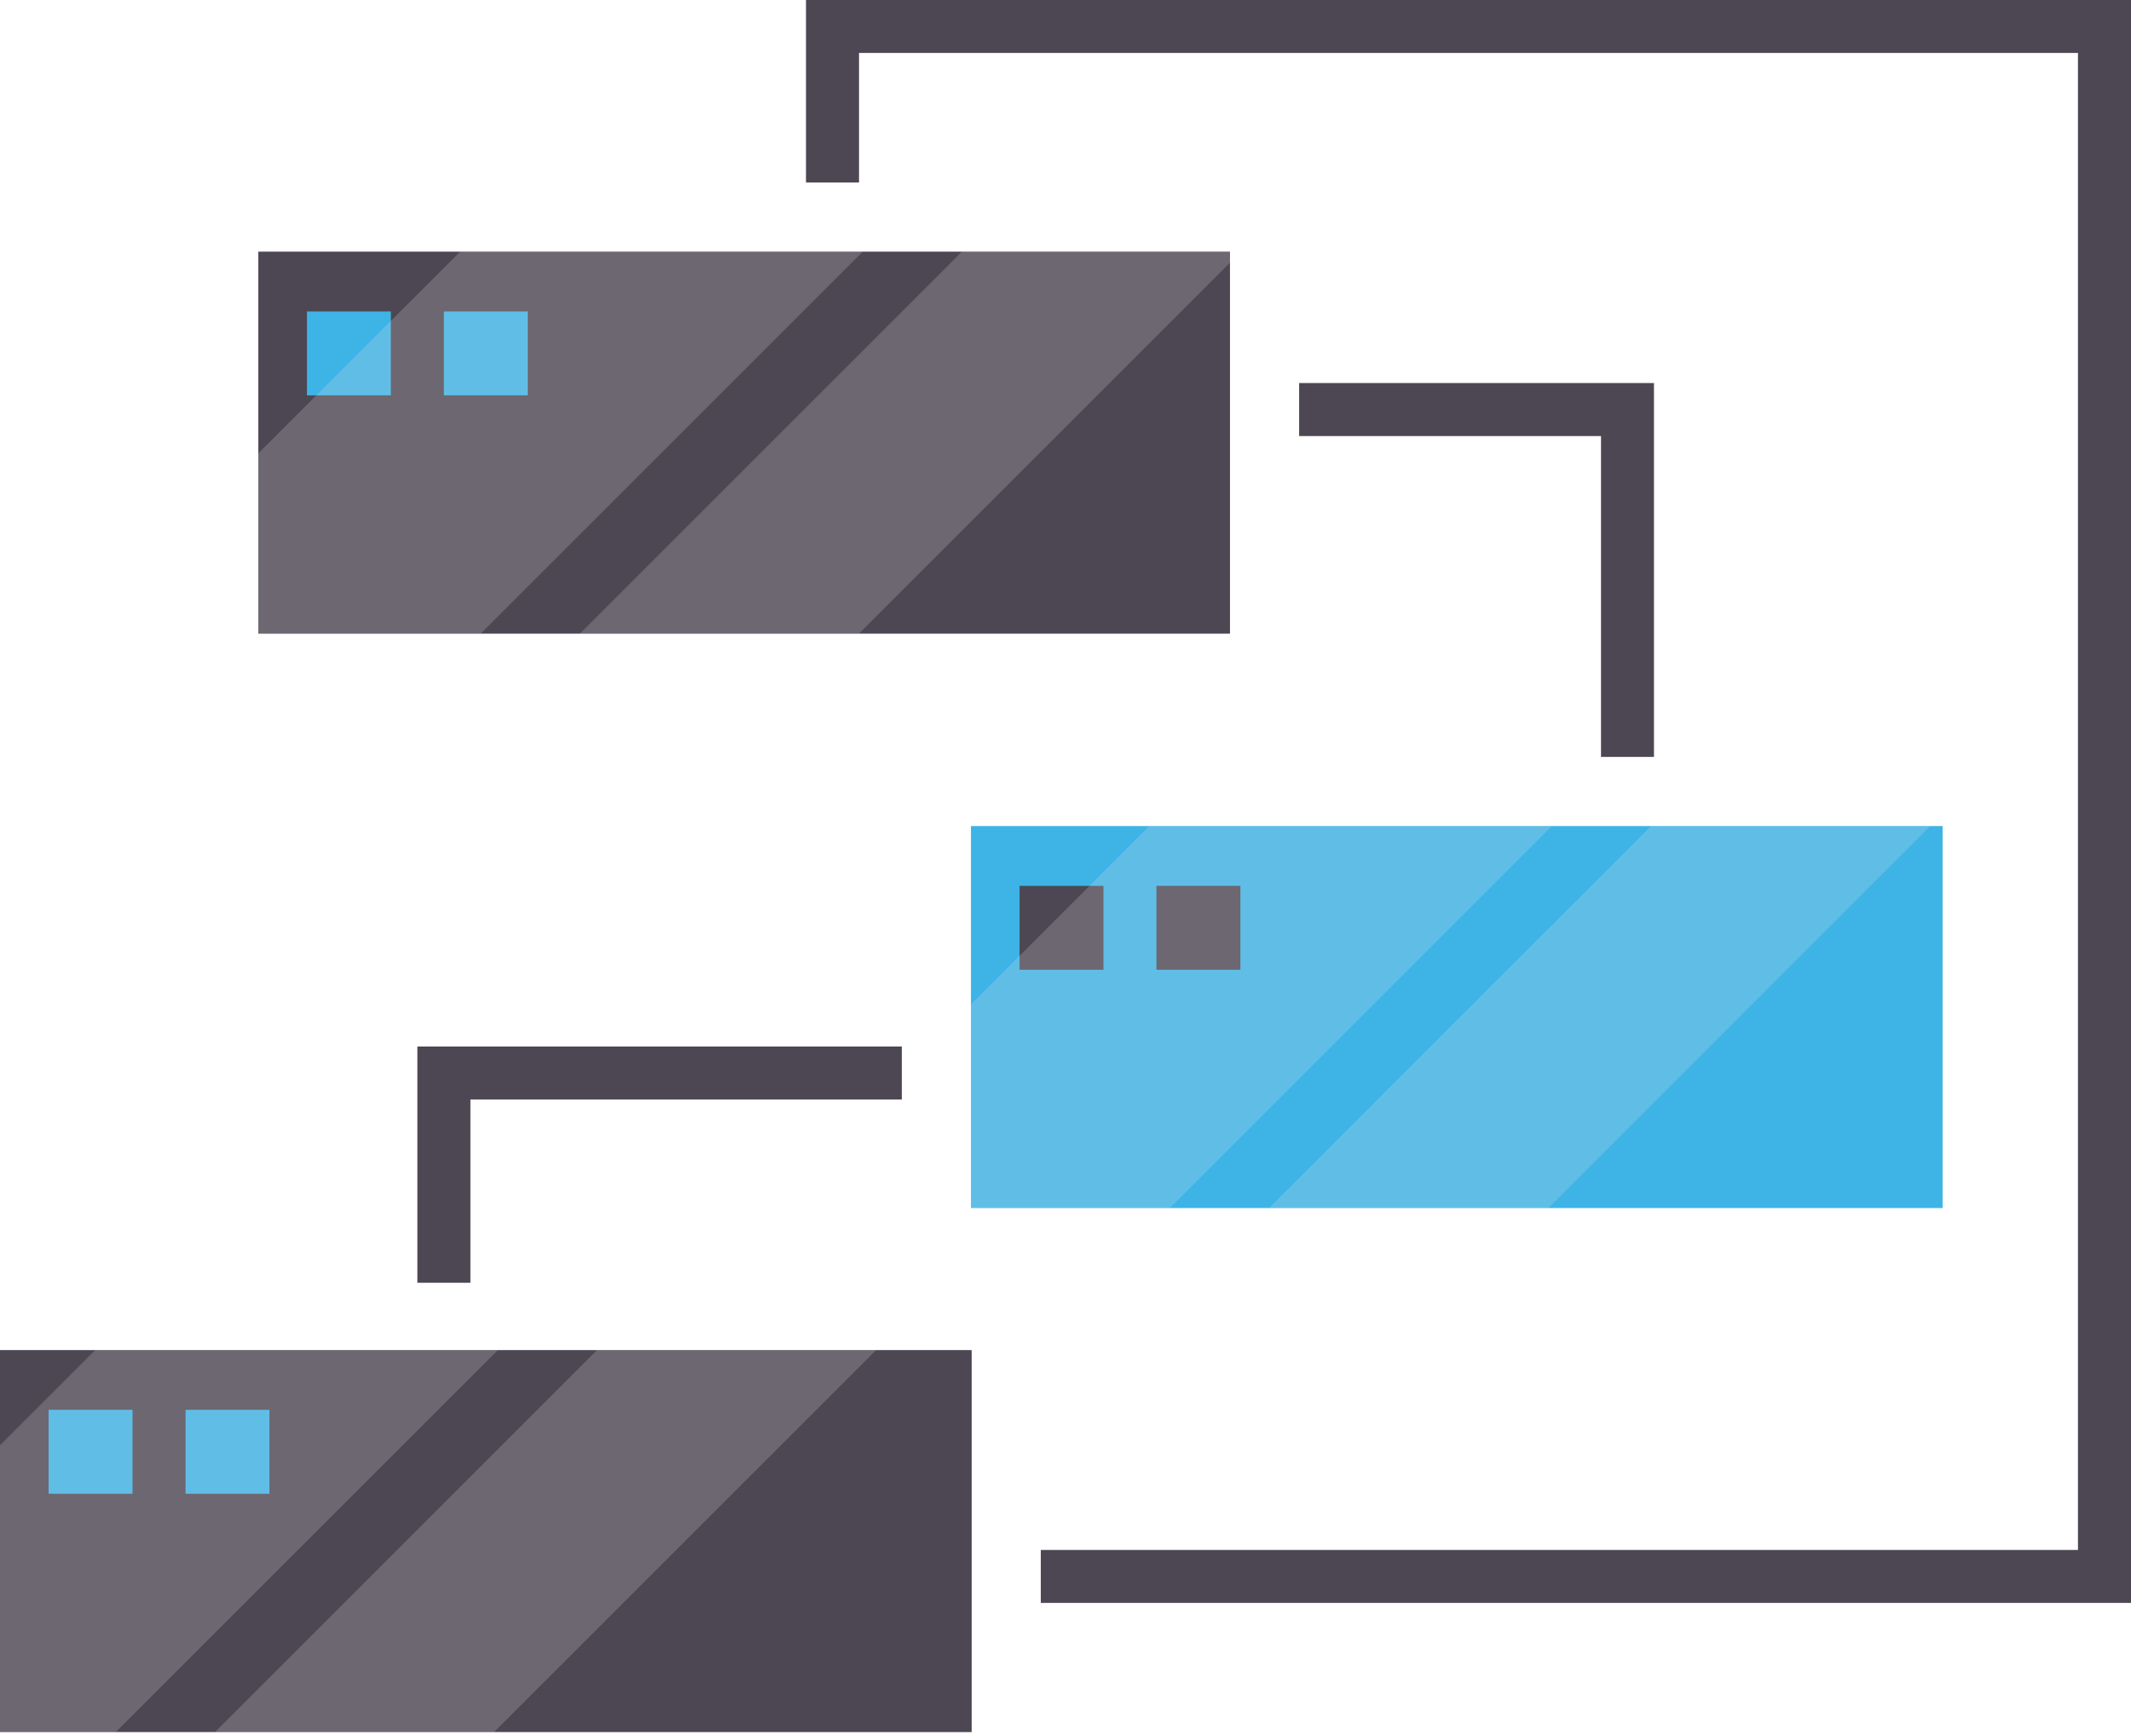<svg width="27" height="22" viewBox="0 0 27 22" fill="none" xmlns="http://www.w3.org/2000/svg">
<path d="M15.584 3.189H3.273V8.03H15.584V3.189Z" fill="#4D4753"/>
<path d="M4.952 3.947H3.889V5.01H4.952V3.947Z" fill="#3EB4E6"/>
<path d="M6.687 3.947H5.624V5.01H6.687V3.947Z" fill="#3EB4E6"/>
<path d="M24.613 10.468H12.302V15.309H24.613V10.468Z" fill="#3EB4E6"/>
<path d="M13.981 11.226H12.918V12.289H13.981V11.226Z" fill="#4D4753"/>
<path d="M15.716 11.226H14.652V12.289H15.716V11.226Z" fill="#4D4753"/>
<path d="M12.311 17.109H0V21.95H12.311V17.109Z" fill="#4D4753"/>
<path d="M1.679 17.866H0.616V18.93H1.679V17.866Z" fill="#3EB4E6"/>
<path d="M3.414 17.866H2.351V18.93H3.414V17.866Z" fill="#3EB4E6"/>
<path d="M16.46 5.526H20.285V9.592H20.956V4.854H16.46V5.526Z" fill="#4D4753"/>
<path d="M5.96 16.256V13.934H11.426V13.262H5.288V16.256H5.96Z" fill="#4D4753"/>
<path d="M10.212 0V2.313H10.884V0.671H26.328V19.642H13.187V20.313H27V0H10.212Z" fill="#4D4753"/>
<g opacity="0.2">
<path d="M1.206 17.109L0 18.315V21.95H1.467L6.308 17.109H1.206Z" fill="#E6E7E8"/>
<path d="M11.101 17.109H7.564L2.723 21.95H6.26L11.101 17.109Z" fill="#E6E7E8"/>
</g>
<g opacity="0.2">
<path d="M15.584 3.329V3.189H12.188L7.347 8.03H10.883L15.584 3.329Z" fill="#E6E7E8"/>
<path d="M5.83 3.189L3.273 5.745V8.03H6.09L10.931 3.189H5.83Z" fill="#E6E7E8"/>
</g>
<g opacity="0.2">
<path d="M14.562 10.468L12.302 12.729V15.31H14.822L19.663 10.468H14.562Z" fill="#E6E7E8"/>
<path d="M24.456 10.468H20.919L16.078 15.31H19.616L24.456 10.468Z" fill="#E6E7E8"/>
</g>
</svg>
